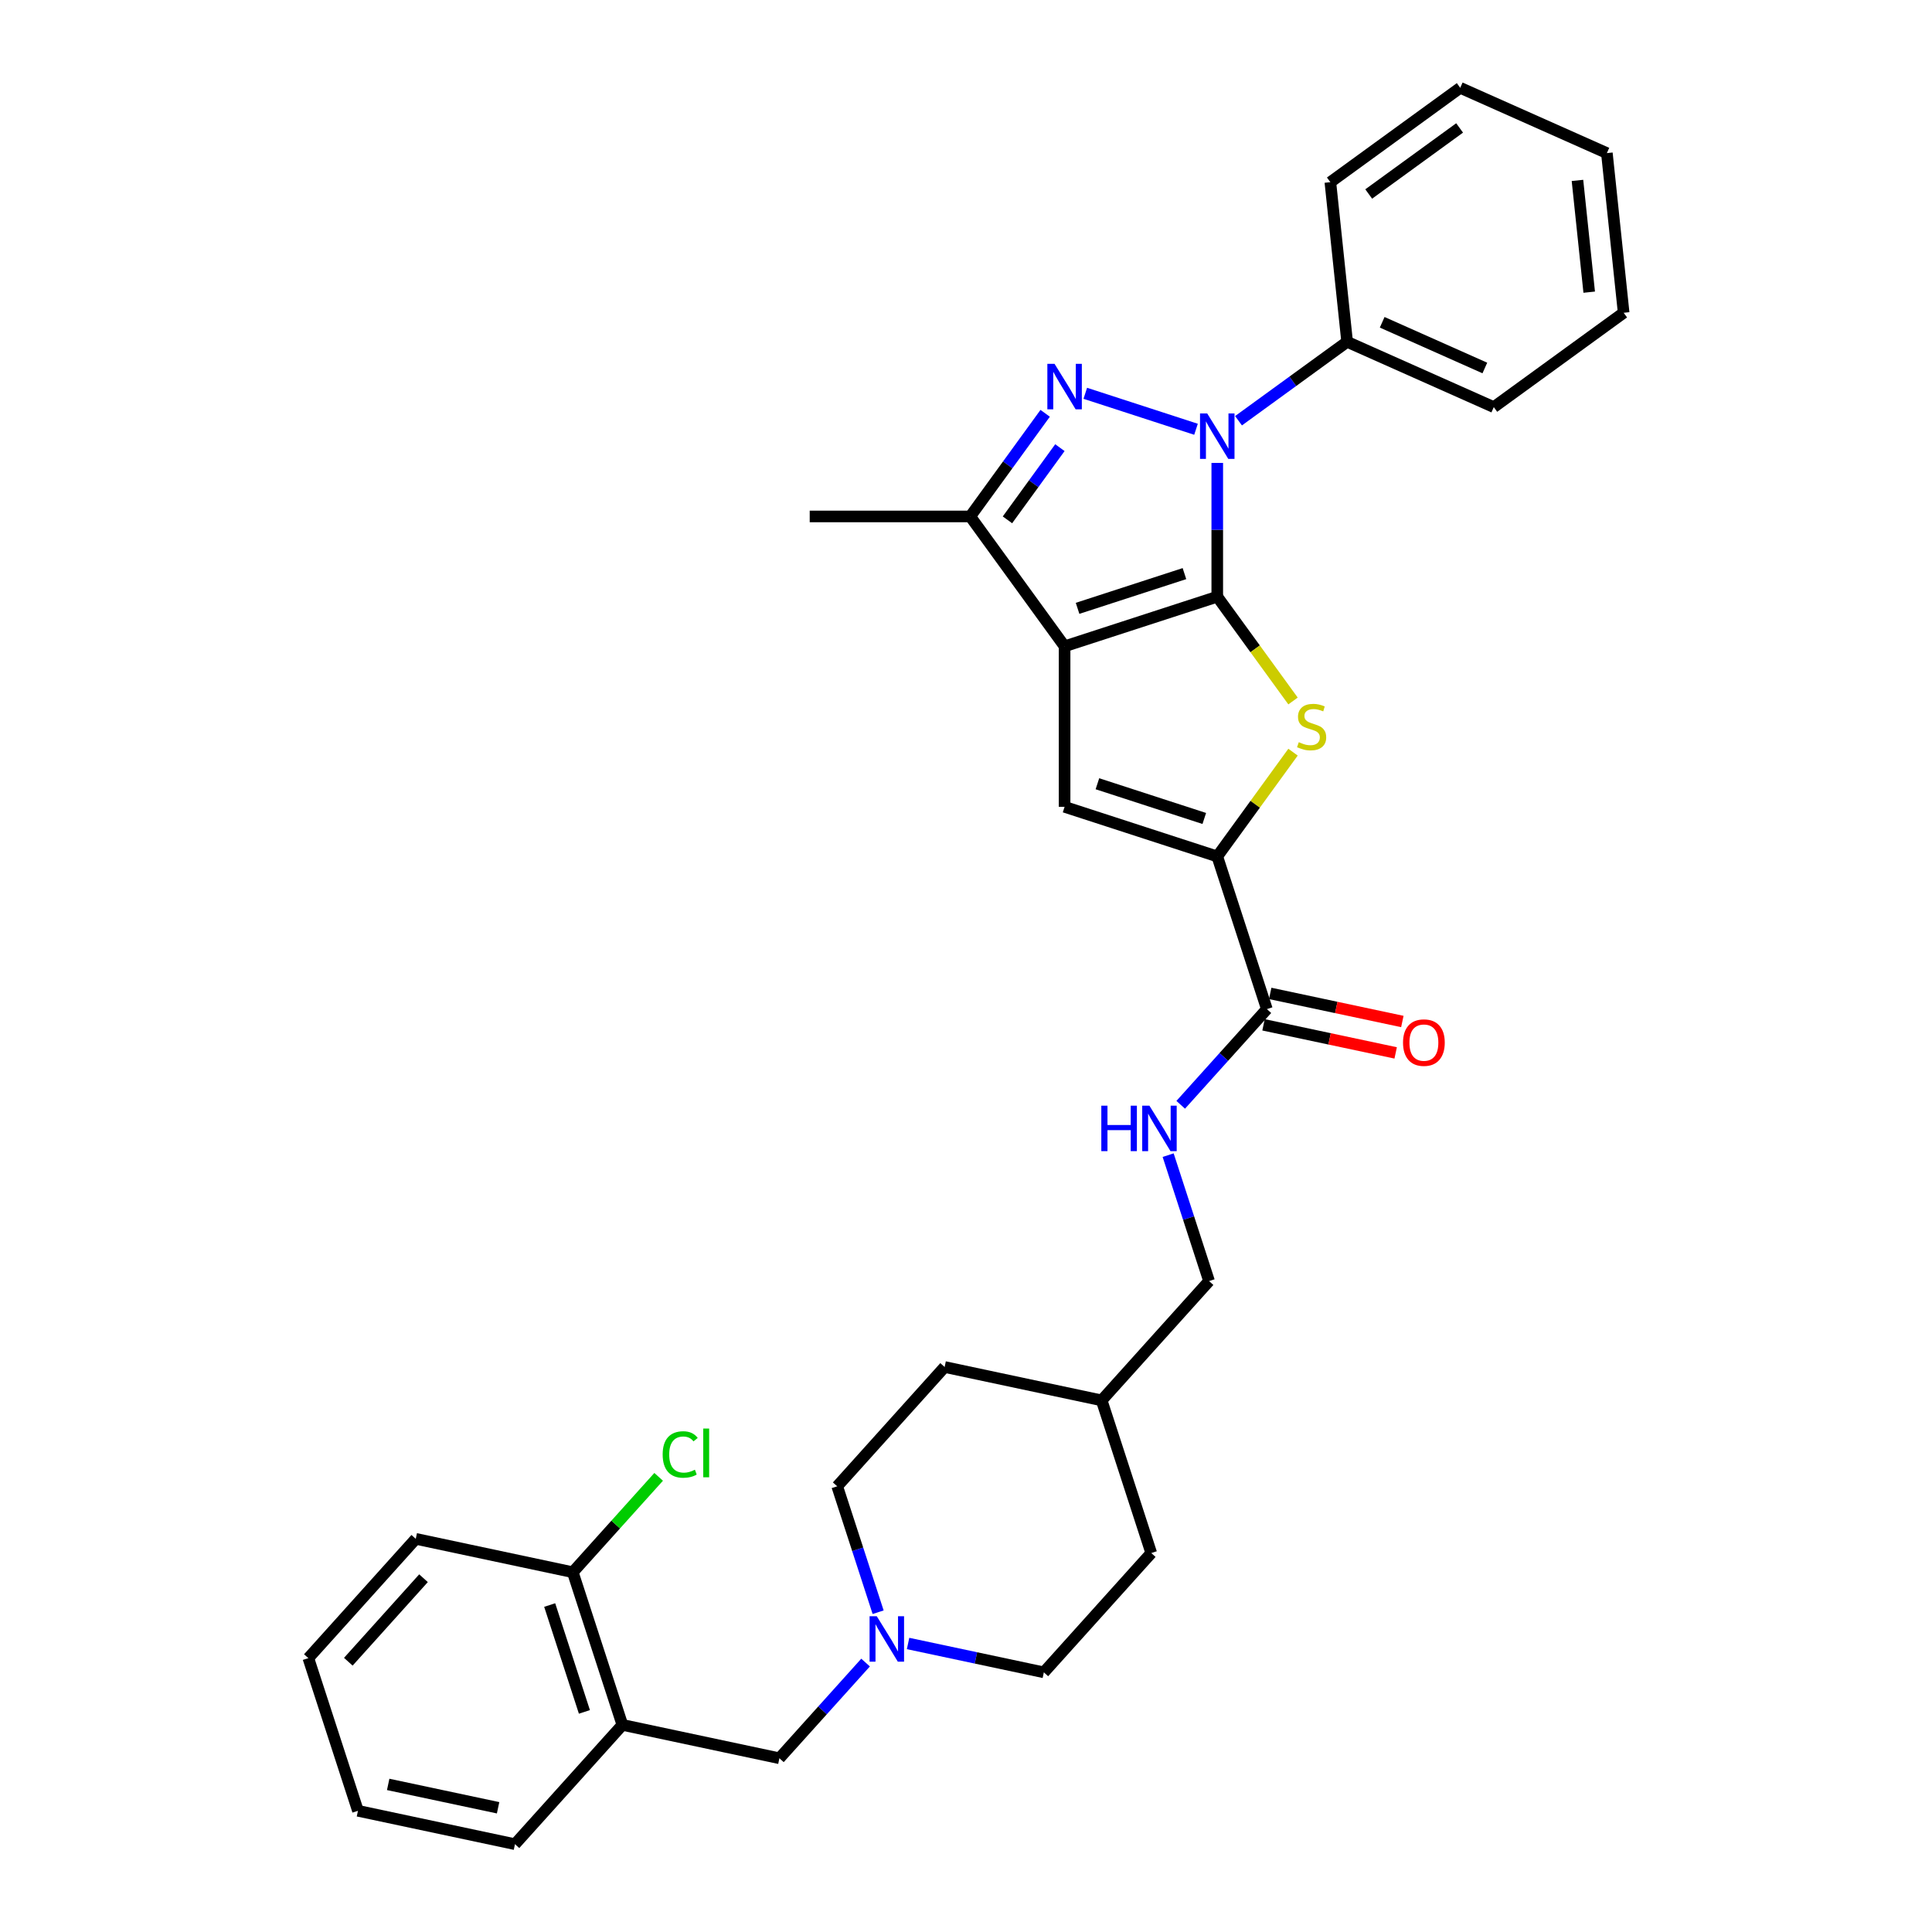 <?xml version='1.0' encoding='iso-8859-1'?>
<svg version='1.1' baseProfile='full'
              xmlns='http://www.w3.org/2000/svg'
                      xmlns:rdkit='http://www.rdkit.org/xml'
                      xmlns:xlink='http://www.w3.org/1999/xlink'
                  xml:space='preserve'
width='1000px' height='1000px' viewBox='0 0 1000 1000'>
<!-- END OF HEADER -->
<rect style='opacity:1.0;fill:#FFFFFF;stroke:none' width='1000' height='1000' x='0' y='0'> </rect>
<path class='bond-0' d='M 630.054,308.854 L 551.032,334.53' style='fill:none;fill-rule:evenodd;stroke:#000000;stroke-width:6px;stroke-linecap:butt;stroke-linejoin:miter;stroke-opacity:1' />
<path class='bond-0' d='M 613.066,296.901 L 557.75,314.874' style='fill:none;fill-rule:evenodd;stroke:#000000;stroke-width:6px;stroke-linecap:butt;stroke-linejoin:miter;stroke-opacity:1' />
<path class='bond-1' d='M 630.054,308.854 L 630.054,274.231' style='fill:none;fill-rule:evenodd;stroke:#000000;stroke-width:6px;stroke-linecap:butt;stroke-linejoin:miter;stroke-opacity:1' />
<path class='bond-1' d='M 630.054,274.231 L 630.054,239.608' style='fill:none;fill-rule:evenodd;stroke:#0000FF;stroke-width:6px;stroke-linecap:butt;stroke-linejoin:miter;stroke-opacity:1' />
<path class='bond-3' d='M 630.054,308.854 L 649.662,335.842' style='fill:none;fill-rule:evenodd;stroke:#000000;stroke-width:6px;stroke-linecap:butt;stroke-linejoin:miter;stroke-opacity:1' />
<path class='bond-3' d='M 649.662,335.842 L 669.271,362.831' style='fill:none;fill-rule:evenodd;stroke:#CCCC00;stroke-width:6px;stroke-linecap:butt;stroke-linejoin:miter;stroke-opacity:1' />
<path class='bond-5' d='M 551.032,334.53 L 551.032,417.618' style='fill:none;fill-rule:evenodd;stroke:#000000;stroke-width:6px;stroke-linecap:butt;stroke-linejoin:miter;stroke-opacity:1' />
<path class='bond-6' d='M 551.032,334.53 L 502.193,267.309' style='fill:none;fill-rule:evenodd;stroke:#000000;stroke-width:6px;stroke-linecap:butt;stroke-linejoin:miter;stroke-opacity:1' />
<path class='bond-2' d='M 619.053,222.19 L 561.744,203.57' style='fill:none;fill-rule:evenodd;stroke:#0000FF;stroke-width:6px;stroke-linecap:butt;stroke-linejoin:miter;stroke-opacity:1' />
<path class='bond-11' d='M 641.055,217.772 L 669.165,197.349' style='fill:none;fill-rule:evenodd;stroke:#0000FF;stroke-width:6px;stroke-linecap:butt;stroke-linejoin:miter;stroke-opacity:1' />
<path class='bond-11' d='M 669.165,197.349 L 697.274,176.927' style='fill:none;fill-rule:evenodd;stroke:#000000;stroke-width:6px;stroke-linecap:butt;stroke-linejoin:miter;stroke-opacity:1' />
<path class='bond-32' d='M 540.975,213.932 L 521.584,240.62' style='fill:none;fill-rule:evenodd;stroke:#0000FF;stroke-width:6px;stroke-linecap:butt;stroke-linejoin:miter;stroke-opacity:1' />
<path class='bond-32' d='M 521.584,240.62 L 502.193,267.309' style='fill:none;fill-rule:evenodd;stroke:#000000;stroke-width:6px;stroke-linecap:butt;stroke-linejoin:miter;stroke-opacity:1' />
<path class='bond-32' d='M 548.602,231.706 L 535.028,250.388' style='fill:none;fill-rule:evenodd;stroke:#0000FF;stroke-width:6px;stroke-linecap:butt;stroke-linejoin:miter;stroke-opacity:1' />
<path class='bond-32' d='M 535.028,250.388 L 521.455,269.07' style='fill:none;fill-rule:evenodd;stroke:#000000;stroke-width:6px;stroke-linecap:butt;stroke-linejoin:miter;stroke-opacity:1' />
<path class='bond-4' d='M 669.271,389.317 L 649.662,416.306' style='fill:none;fill-rule:evenodd;stroke:#CCCC00;stroke-width:6px;stroke-linecap:butt;stroke-linejoin:miter;stroke-opacity:1' />
<path class='bond-4' d='M 649.662,416.306 L 630.054,443.294' style='fill:none;fill-rule:evenodd;stroke:#000000;stroke-width:6px;stroke-linecap:butt;stroke-linejoin:miter;stroke-opacity:1' />
<path class='bond-7' d='M 630.054,443.294 L 655.73,522.316' style='fill:none;fill-rule:evenodd;stroke:#000000;stroke-width:6px;stroke-linecap:butt;stroke-linejoin:miter;stroke-opacity:1' />
<path class='bond-33' d='M 630.054,443.294 L 551.032,417.618' style='fill:none;fill-rule:evenodd;stroke:#000000;stroke-width:6px;stroke-linecap:butt;stroke-linejoin:miter;stroke-opacity:1' />
<path class='bond-33' d='M 623.336,423.638 L 568.02,405.665' style='fill:none;fill-rule:evenodd;stroke:#000000;stroke-width:6px;stroke-linecap:butt;stroke-linejoin:miter;stroke-opacity:1' />
<path class='bond-20' d='M 502.193,267.309 L 419.105,267.309' style='fill:none;fill-rule:evenodd;stroke:#000000;stroke-width:6px;stroke-linecap:butt;stroke-linejoin:miter;stroke-opacity:1' />
<path class='bond-10' d='M 655.73,522.316 L 633.432,547.081' style='fill:none;fill-rule:evenodd;stroke:#000000;stroke-width:6px;stroke-linecap:butt;stroke-linejoin:miter;stroke-opacity:1' />
<path class='bond-10' d='M 633.432,547.081 L 611.134,571.846' style='fill:none;fill-rule:evenodd;stroke:#0000FF;stroke-width:6px;stroke-linecap:butt;stroke-linejoin:miter;stroke-opacity:1' />
<path class='bond-14' d='M 654.002,530.444 L 688.2,537.713' style='fill:none;fill-rule:evenodd;stroke:#000000;stroke-width:6px;stroke-linecap:butt;stroke-linejoin:miter;stroke-opacity:1' />
<path class='bond-14' d='M 688.2,537.713 L 722.397,544.981' style='fill:none;fill-rule:evenodd;stroke:#FF0000;stroke-width:6px;stroke-linecap:butt;stroke-linejoin:miter;stroke-opacity:1' />
<path class='bond-14' d='M 657.457,514.189 L 691.655,521.458' style='fill:none;fill-rule:evenodd;stroke:#000000;stroke-width:6px;stroke-linecap:butt;stroke-linejoin:miter;stroke-opacity:1' />
<path class='bond-14' d='M 691.655,521.458 L 725.852,528.727' style='fill:none;fill-rule:evenodd;stroke:#FF0000;stroke-width:6px;stroke-linecap:butt;stroke-linejoin:miter;stroke-opacity:1' />
<path class='bond-8' d='M 470.018,850.665 L 505.154,858.133' style='fill:none;fill-rule:evenodd;stroke:#0000FF;stroke-width:6px;stroke-linecap:butt;stroke-linejoin:miter;stroke-opacity:1' />
<path class='bond-8' d='M 505.154,858.133 L 540.29,865.602' style='fill:none;fill-rule:evenodd;stroke:#000000;stroke-width:6px;stroke-linecap:butt;stroke-linejoin:miter;stroke-opacity:1' />
<path class='bond-12' d='M 448.016,860.544 L 425.718,885.309' style='fill:none;fill-rule:evenodd;stroke:#0000FF;stroke-width:6px;stroke-linecap:butt;stroke-linejoin:miter;stroke-opacity:1' />
<path class='bond-12' d='M 425.718,885.309 L 403.419,910.074' style='fill:none;fill-rule:evenodd;stroke:#000000;stroke-width:6px;stroke-linecap:butt;stroke-linejoin:miter;stroke-opacity:1' />
<path class='bond-35' d='M 454.519,834.484 L 443.93,801.894' style='fill:none;fill-rule:evenodd;stroke:#0000FF;stroke-width:6px;stroke-linecap:butt;stroke-linejoin:miter;stroke-opacity:1' />
<path class='bond-35' d='M 443.93,801.894 L 433.341,769.304' style='fill:none;fill-rule:evenodd;stroke:#000000;stroke-width:6px;stroke-linecap:butt;stroke-linejoin:miter;stroke-opacity:1' />
<path class='bond-9' d='M 322.146,892.798 L 403.419,910.074' style='fill:none;fill-rule:evenodd;stroke:#000000;stroke-width:6px;stroke-linecap:butt;stroke-linejoin:miter;stroke-opacity:1' />
<path class='bond-13' d='M 322.146,892.798 L 296.47,813.776' style='fill:none;fill-rule:evenodd;stroke:#000000;stroke-width:6px;stroke-linecap:butt;stroke-linejoin:miter;stroke-opacity:1' />
<path class='bond-13' d='M 302.491,886.08 L 284.517,830.765' style='fill:none;fill-rule:evenodd;stroke:#000000;stroke-width:6px;stroke-linecap:butt;stroke-linejoin:miter;stroke-opacity:1' />
<path class='bond-23' d='M 322.146,892.798 L 266.549,954.545' style='fill:none;fill-rule:evenodd;stroke:#000000;stroke-width:6px;stroke-linecap:butt;stroke-linejoin:miter;stroke-opacity:1' />
<path class='bond-17' d='M 604.63,597.906 L 615.219,630.496' style='fill:none;fill-rule:evenodd;stroke:#0000FF;stroke-width:6px;stroke-linecap:butt;stroke-linejoin:miter;stroke-opacity:1' />
<path class='bond-17' d='M 615.219,630.496 L 625.808,663.086' style='fill:none;fill-rule:evenodd;stroke:#000000;stroke-width:6px;stroke-linecap:butt;stroke-linejoin:miter;stroke-opacity:1' />
<path class='bond-24' d='M 697.274,176.927 L 773.18,210.722' style='fill:none;fill-rule:evenodd;stroke:#000000;stroke-width:6px;stroke-linecap:butt;stroke-linejoin:miter;stroke-opacity:1' />
<path class='bond-24' d='M 715.419,166.815 L 768.553,190.471' style='fill:none;fill-rule:evenodd;stroke:#000000;stroke-width:6px;stroke-linecap:butt;stroke-linejoin:miter;stroke-opacity:1' />
<path class='bond-25' d='M 697.274,176.927 L 688.589,94.293' style='fill:none;fill-rule:evenodd;stroke:#000000;stroke-width:6px;stroke-linecap:butt;stroke-linejoin:miter;stroke-opacity:1' />
<path class='bond-18' d='M 296.47,813.776 L 318.694,789.095' style='fill:none;fill-rule:evenodd;stroke:#000000;stroke-width:6px;stroke-linecap:butt;stroke-linejoin:miter;stroke-opacity:1' />
<path class='bond-18' d='M 318.694,789.095 L 340.917,764.413' style='fill:none;fill-rule:evenodd;stroke:#00CC00;stroke-width:6px;stroke-linecap:butt;stroke-linejoin:miter;stroke-opacity:1' />
<path class='bond-26' d='M 296.47,813.776 L 215.197,796.501' style='fill:none;fill-rule:evenodd;stroke:#000000;stroke-width:6px;stroke-linecap:butt;stroke-linejoin:miter;stroke-opacity:1' />
<path class='bond-15' d='M 433.341,769.304 L 488.938,707.557' style='fill:none;fill-rule:evenodd;stroke:#000000;stroke-width:6px;stroke-linecap:butt;stroke-linejoin:miter;stroke-opacity:1' />
<path class='bond-16' d='M 540.29,865.602 L 595.887,803.855' style='fill:none;fill-rule:evenodd;stroke:#000000;stroke-width:6px;stroke-linecap:butt;stroke-linejoin:miter;stroke-opacity:1' />
<path class='bond-19' d='M 625.808,663.086 L 570.211,724.833' style='fill:none;fill-rule:evenodd;stroke:#000000;stroke-width:6px;stroke-linecap:butt;stroke-linejoin:miter;stroke-opacity:1' />
<path class='bond-21' d='M 570.211,724.833 L 488.938,707.557' style='fill:none;fill-rule:evenodd;stroke:#000000;stroke-width:6px;stroke-linecap:butt;stroke-linejoin:miter;stroke-opacity:1' />
<path class='bond-22' d='M 570.211,724.833 L 595.887,803.855' style='fill:none;fill-rule:evenodd;stroke:#000000;stroke-width:6px;stroke-linecap:butt;stroke-linejoin:miter;stroke-opacity:1' />
<path class='bond-27' d='M 266.549,954.545 L 185.276,937.27' style='fill:none;fill-rule:evenodd;stroke:#000000;stroke-width:6px;stroke-linecap:butt;stroke-linejoin:miter;stroke-opacity:1' />
<path class='bond-27' d='M 257.813,935.7 L 200.922,923.607' style='fill:none;fill-rule:evenodd;stroke:#000000;stroke-width:6px;stroke-linecap:butt;stroke-linejoin:miter;stroke-opacity:1' />
<path class='bond-29' d='M 773.18,210.722 L 840.4,161.883' style='fill:none;fill-rule:evenodd;stroke:#000000;stroke-width:6px;stroke-linecap:butt;stroke-linejoin:miter;stroke-opacity:1' />
<path class='bond-28' d='M 688.589,94.293 L 755.809,45.455' style='fill:none;fill-rule:evenodd;stroke:#000000;stroke-width:6px;stroke-linecap:butt;stroke-linejoin:miter;stroke-opacity:1' />
<path class='bond-28' d='M 708.44,100.411 L 755.494,66.224' style='fill:none;fill-rule:evenodd;stroke:#000000;stroke-width:6px;stroke-linecap:butt;stroke-linejoin:miter;stroke-opacity:1' />
<path class='bond-36' d='M 215.197,796.501 L 159.6,858.248' style='fill:none;fill-rule:evenodd;stroke:#000000;stroke-width:6px;stroke-linecap:butt;stroke-linejoin:miter;stroke-opacity:1' />
<path class='bond-36' d='M 219.207,816.883 L 180.289,860.106' style='fill:none;fill-rule:evenodd;stroke:#000000;stroke-width:6px;stroke-linecap:butt;stroke-linejoin:miter;stroke-opacity:1' />
<path class='bond-30' d='M 185.276,937.27 L 159.6,858.248' style='fill:none;fill-rule:evenodd;stroke:#000000;stroke-width:6px;stroke-linecap:butt;stroke-linejoin:miter;stroke-opacity:1' />
<path class='bond-31' d='M 755.809,45.455 L 831.715,79.25' style='fill:none;fill-rule:evenodd;stroke:#000000;stroke-width:6px;stroke-linecap:butt;stroke-linejoin:miter;stroke-opacity:1' />
<path class='bond-34' d='M 840.4,161.883 L 831.715,79.25' style='fill:none;fill-rule:evenodd;stroke:#000000;stroke-width:6px;stroke-linecap:butt;stroke-linejoin:miter;stroke-opacity:1' />
<path class='bond-34' d='M 822.57,151.225 L 816.491,93.382' style='fill:none;fill-rule:evenodd;stroke:#000000;stroke-width:6px;stroke-linecap:butt;stroke-linejoin:miter;stroke-opacity:1' />
<path  class='atom-2' d='M 624.853 214
L 632.563 226.463
Q 633.328 227.693, 634.557 229.919
Q 635.787 232.146, 635.854 232.279
L 635.854 214
L 638.978 214
L 638.978 237.53
L 635.754 237.53
L 627.478 223.904
Q 626.514 222.308, 625.484 220.48
Q 624.487 218.653, 624.188 218.088
L 624.188 237.53
L 621.13 237.53
L 621.13 214
L 624.853 214
' fill='#0000FF'/>
<path  class='atom-3' d='M 545.831 188.324
L 553.541 200.787
Q 554.306 202.017, 555.535 204.244
Q 556.765 206.47, 556.831 206.603
L 556.831 188.324
L 559.956 188.324
L 559.956 211.854
L 556.732 211.854
L 548.456 198.228
Q 547.492 196.633, 546.462 194.805
Q 545.465 192.977, 545.166 192.412
L 545.166 211.854
L 542.108 211.854
L 542.108 188.324
L 545.831 188.324
' fill='#0000FF'/>
<path  class='atom-4' d='M 672.245 384.15
Q 672.511 384.25, 673.608 384.715
Q 674.705 385.181, 675.901 385.48
Q 677.131 385.746, 678.327 385.746
Q 680.554 385.746, 681.85 384.682
Q 683.147 383.585, 683.147 381.691
Q 683.147 380.395, 682.482 379.597
Q 681.85 378.799, 680.853 378.367
Q 679.856 377.935, 678.194 377.437
Q 676.101 376.805, 674.838 376.207
Q 673.608 375.609, 672.711 374.346
Q 671.846 373.083, 671.846 370.956
Q 671.846 367.998, 673.841 366.17
Q 675.868 364.342, 679.856 364.342
Q 682.582 364.342, 685.672 365.638
L 684.908 368.197
Q 682.083 367.034, 679.956 367.034
Q 677.663 367.034, 676.4 367.998
Q 675.137 368.928, 675.17 370.557
Q 675.17 371.82, 675.801 372.584
Q 676.466 373.349, 677.397 373.781
Q 678.361 374.213, 679.956 374.711
Q 682.083 375.376, 683.346 376.041
Q 684.609 376.705, 685.506 378.068
Q 686.437 379.398, 686.437 381.691
Q 686.437 384.948, 684.243 386.709
Q 682.083 388.438, 678.46 388.438
Q 676.366 388.438, 674.771 387.972
Q 673.209 387.54, 671.348 386.776
L 672.245 384.15
' fill='#CCCC00'/>
<path  class='atom-9' d='M 453.815 836.561
L 461.526 849.025
Q 462.29 850.254, 463.52 852.481
Q 464.75 854.708, 464.816 854.841
L 464.816 836.561
L 467.94 836.561
L 467.94 860.092
L 464.717 860.092
L 456.441 846.465
Q 455.477 844.87, 454.447 843.042
Q 453.45 841.214, 453.151 840.649
L 453.151 860.092
L 450.093 860.092
L 450.093 836.561
L 453.815 836.561
' fill='#0000FF'/>
<path  class='atom-11' d='M 570.038 572.298
L 573.228 572.298
L 573.228 582.302
L 585.26 582.302
L 585.26 572.298
L 588.45 572.298
L 588.45 595.829
L 585.26 595.829
L 585.26 584.961
L 573.228 584.961
L 573.228 595.829
L 570.038 595.829
L 570.038 572.298
' fill='#0000FF'/>
<path  class='atom-11' d='M 594.931 572.298
L 602.642 584.761
Q 603.406 585.991, 604.636 588.218
Q 605.866 590.445, 605.932 590.578
L 605.932 572.298
L 609.056 572.298
L 609.056 595.829
L 605.832 595.829
L 597.557 582.202
Q 596.593 580.607, 595.563 578.779
Q 594.566 576.951, 594.267 576.386
L 594.267 595.829
L 591.209 595.829
L 591.209 572.298
L 594.931 572.298
' fill='#0000FF'/>
<path  class='atom-15' d='M 726.201 539.658
Q 726.201 534.008, 728.993 530.851
Q 731.785 527.693, 737.003 527.693
Q 742.221 527.693, 745.013 530.851
Q 747.805 534.008, 747.805 539.658
Q 747.805 545.374, 744.98 548.632
Q 742.154 551.855, 737.003 551.855
Q 731.818 551.855, 728.993 548.632
Q 726.201 545.408, 726.201 539.658
M 737.003 549.197
Q 740.592 549.197, 742.52 546.804
Q 744.481 544.377, 744.481 539.658
Q 744.481 535.038, 742.52 532.712
Q 740.592 530.352, 737.003 530.352
Q 733.414 530.352, 731.453 532.679
Q 729.525 535.005, 729.525 539.658
Q 729.525 544.411, 731.453 546.804
Q 733.414 549.197, 737.003 549.197
' fill='#FF0000'/>
<path  class='atom-19' d='M 342.994 752.844
Q 342.994 746.994, 345.72 743.936
Q 348.478 740.846, 353.696 740.846
Q 358.549 740.846, 361.141 744.269
L 358.947 746.064
Q 357.053 743.571, 353.696 743.571
Q 350.14 743.571, 348.246 745.964
Q 346.384 748.324, 346.384 752.844
Q 346.384 757.497, 348.312 759.889
Q 350.273 762.282, 354.062 762.282
Q 356.654 762.282, 359.679 760.72
L 360.609 763.213
Q 359.38 764.011, 357.518 764.476
Q 355.657 764.941, 353.597 764.941
Q 348.478 764.941, 345.72 761.817
Q 342.994 758.693, 342.994 752.844
' fill='#00CC00'/>
<path  class='atom-19' d='M 363.999 739.416
L 367.057 739.416
L 367.057 764.642
L 363.999 764.642
L 363.999 739.416
' fill='#00CC00'/>
</svg>
